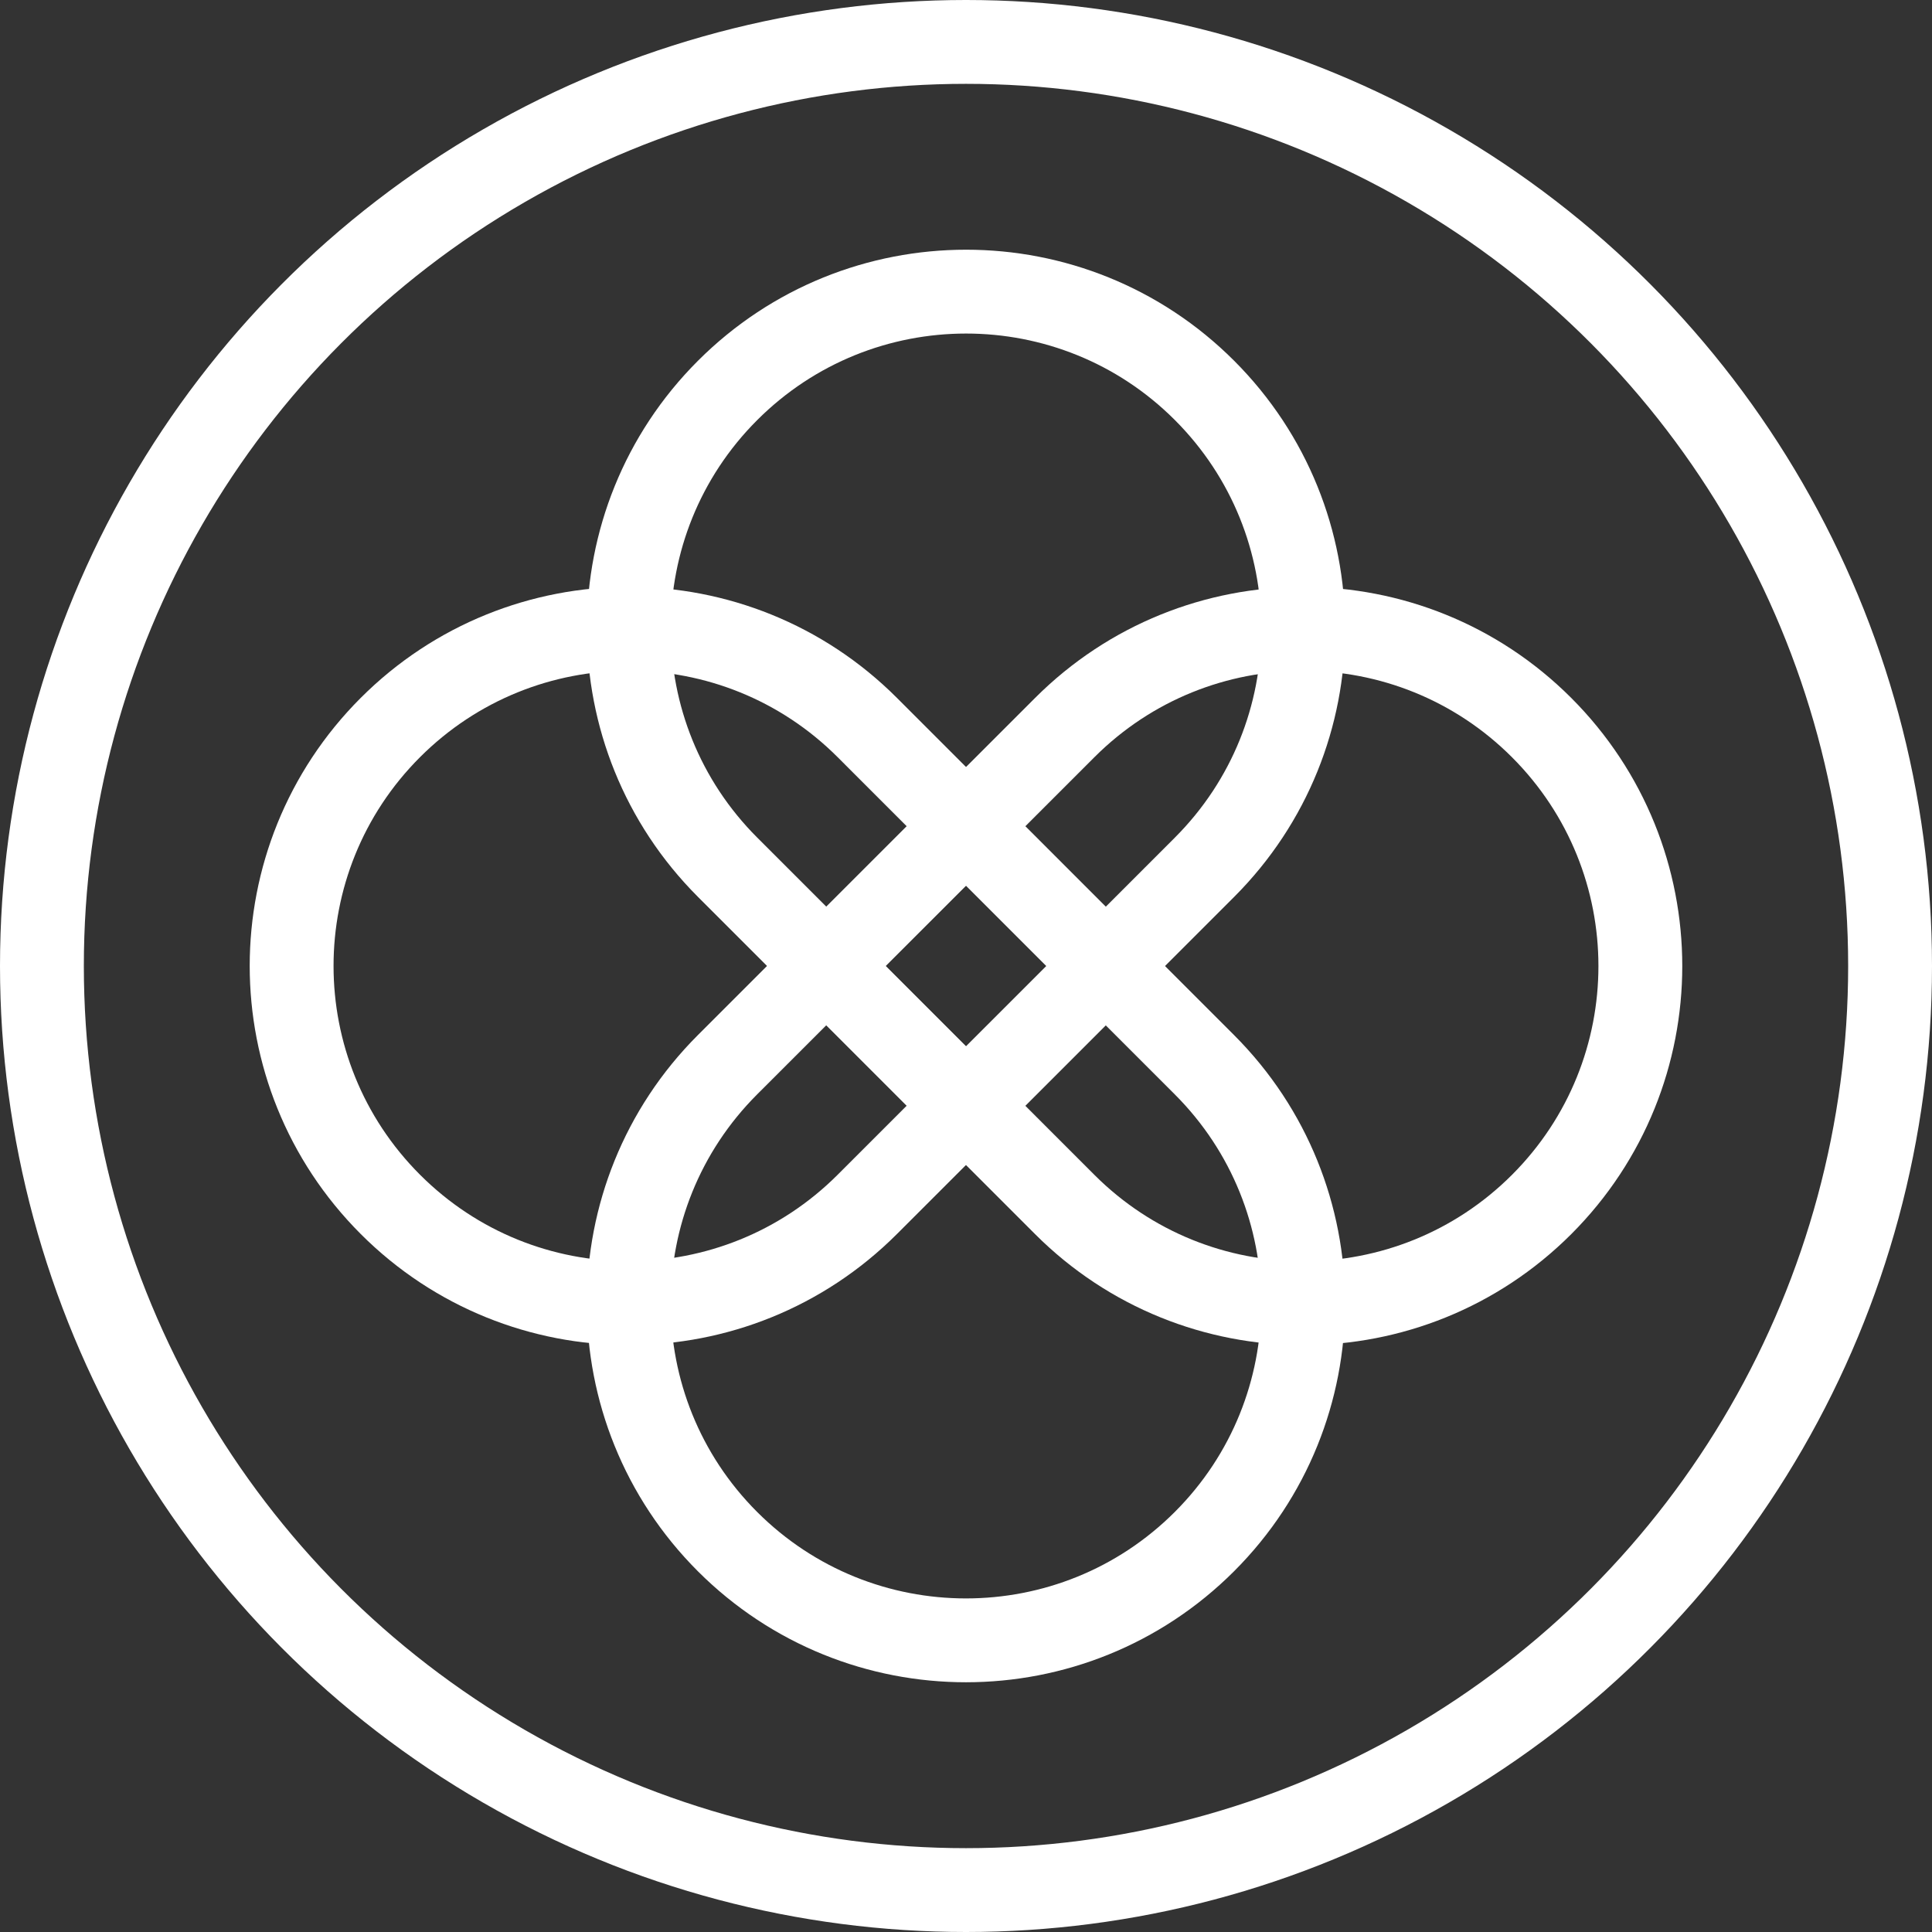 <?xml version="1.0" encoding="utf-8"?>
<!-- Generator: Adobe Illustrator 16.0.0, SVG Export Plug-In . SVG Version: 6.00 Build 0)  -->
<!DOCTYPE svg PUBLIC "-//W3C//DTD SVG 1.1//EN" "http://www.w3.org/Graphics/SVG/1.1/DTD/svg11.dtd">
<svg version="1.1" id="Layer_1" xmlns="http://www.w3.org/2000/svg" xmlns:xlink="http://www.w3.org/1999/xlink" x="0px" y="0px"
	 width="53px" height="53px" viewBox="0 0 53 53" enable-background="new 0 0 53 53" xml:space="preserve">
<rect x="0" y="0" width="53" height="53" fill="#333333" stroke="none"/>
<path fill="none" stroke="#FFFFFF" stroke-width="2.3" stroke-miterlimit="10" d="M33.041,42.29c3.611-3.61,3.611-9.468,0-13.081
	L26.5,22.668l-6.542,6.54c-3.612,3.612-3.612,9.47,0,13.083C23.571,45.902,29.428,45.902,33.041,42.29L33.041,42.29z"/>
<path fill="none" stroke="#FFFFFF" stroke-width="2.3" stroke-miterlimit="10" d="M10.71,33.04c3.611,3.612,9.468,3.612,13.082,0
	l6.541-6.54l-6.541-6.542c-3.612-3.612-9.469-3.612-13.083,0C7.097,23.57,7.097,29.427,10.71,33.04L10.71,33.04z"/>
<path fill="none" stroke="#FFFFFF" stroke-width="2.3" stroke-miterlimit="10" d="M19.96,10.71c-3.612,3.611-3.612,9.468,0,13.081
	l6.542,6.541l6.54-6.54c3.612-3.613,3.612-9.47,0-13.083C29.432,7.097,23.574,7.097,19.96,10.71L19.96,10.71z"/>
<path fill="none" stroke="#FFFFFF" stroke-width="2.3" stroke-miterlimit="10" d="M42.291,19.96c-3.611-3.613-9.469-3.613-13.083,0
	l-6.541,6.54l6.541,6.542c3.612,3.612,9.47,3.612,13.083,0C45.902,29.43,45.902,23.573,42.291,19.96z"/>
<circle fill="none" stroke="#FFFFFF" stroke-width="2.3" cx="26.5" cy="26.5" r="25.35"/>
</svg>
